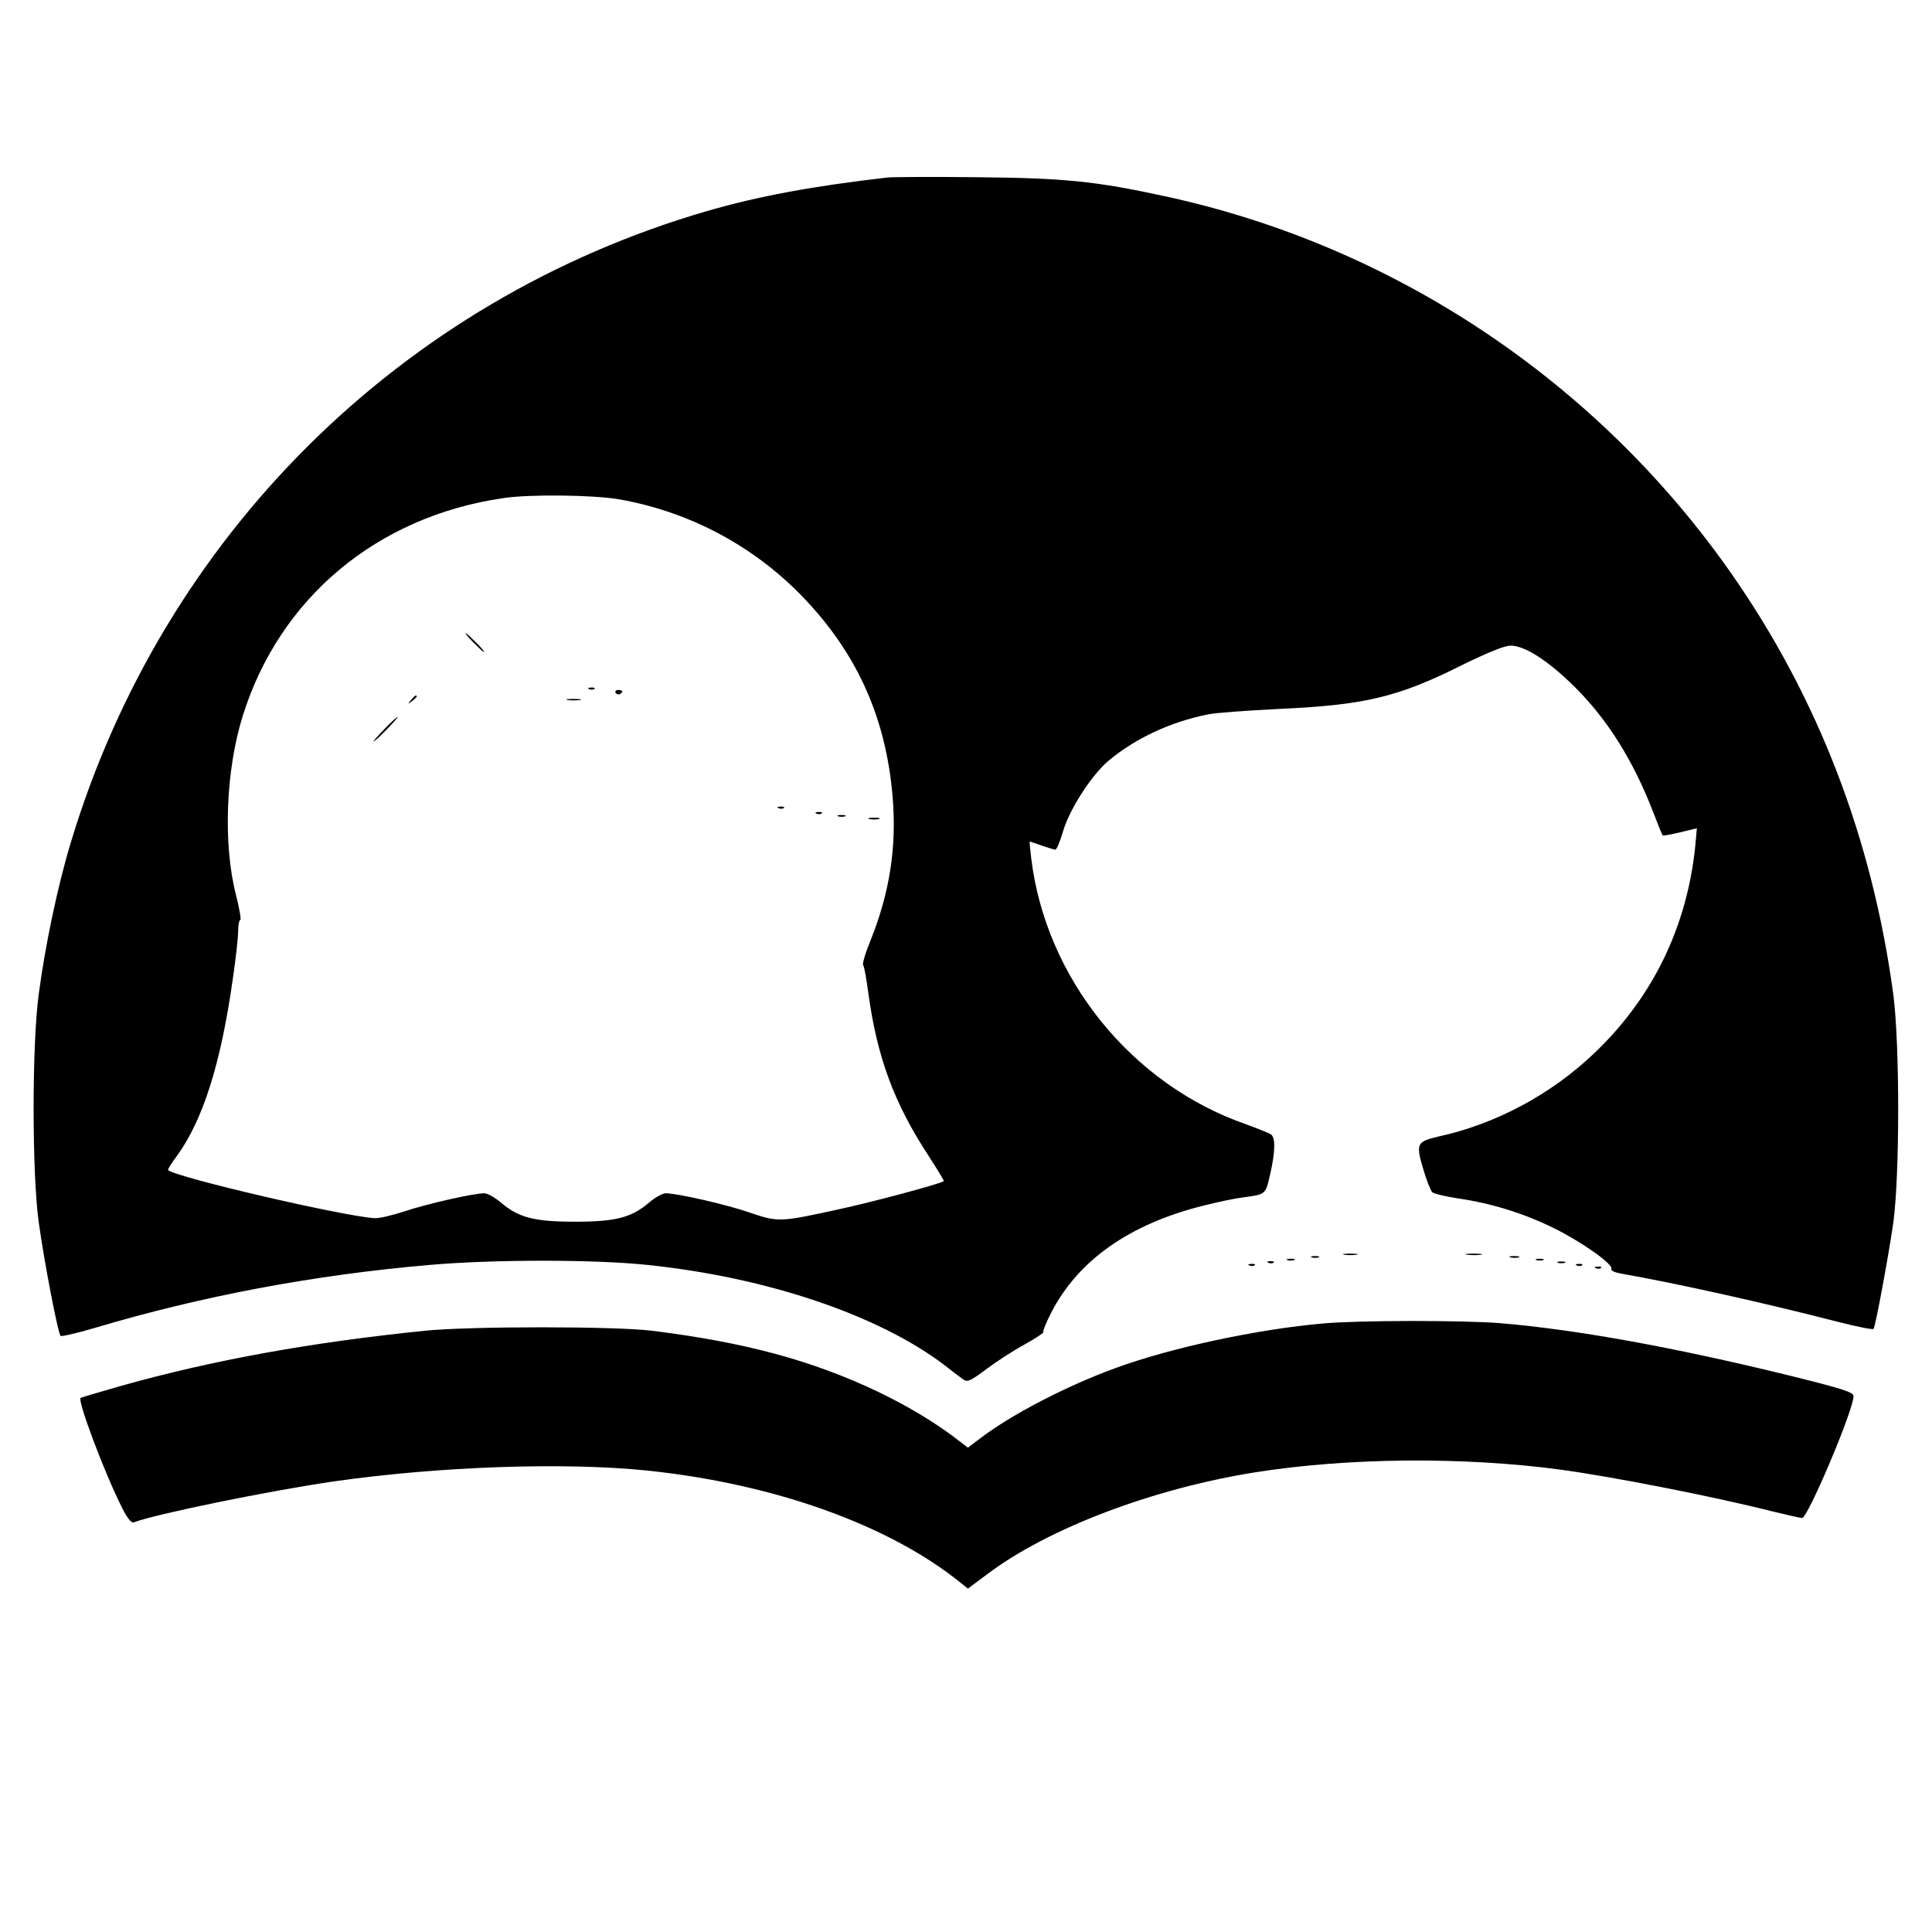 <?xml version="1.0" standalone="no"?>
<!DOCTYPE svg PUBLIC "-//W3C//DTD SVG 20010904//EN"
 "http://www.w3.org/TR/2001/REC-SVG-20010904/DTD/svg10.dtd">
<svg version="1.0" xmlns="http://www.w3.org/2000/svg"
 width="714pt" height="714pt" viewBox="0 0 714 714"
 preserveAspectRatio="xMidYMid meet">
<g transform="translate(0,714) scale(0.1,-0.1)"
fill="#000000" stroke="none">
<path d="M3280 6484 c-278 -32 -477 -69 -667 -124 -1132 -329 -2012 -1203
-2352 -2336 -47 -155 -94 -377 -118 -559 -25 -187 -25 -659 0 -841 19 -139 71
-412 81 -421 3 -3 61 10 128 30 393 117 806 195 1233 232 237 21 615 21 810 0
440 -46 851 -185 1094 -369 29 -23 61 -47 71 -54 15 -11 26 -6 85 38 36 27
100 69 141 91 41 23 73 44 70 46 -3 3 10 35 29 72 99 193 289 327 561 395 55
14 122 28 149 31 83 11 82 10 99 85 19 83 20 134 4 147 -7 5 -49 22 -93 38
-423 147 -740 539 -794 983 -4 34 -7 62 -5 62 1 0 21 -7 44 -15 23 -8 46 -15
50 -15 5 0 18 31 29 69 25 83 105 206 167 259 99 83 229 144 369 172 28 6 145
14 260 20 319 14 443 44 680 163 90 44 153 70 176 71 53 1 140 -55 240 -154
121 -121 216 -272 290 -465 17 -44 32 -81 34 -83 1 -1 30 4 64 12 l62 15 -6
-67 c-31 -299 -158 -560 -374 -765 -158 -151 -363 -261 -574 -307 -81 -19 -85
-26 -58 -118 12 -42 28 -82 34 -88 7 -6 50 -16 96 -23 123 -18 243 -55 356
-111 101 -50 220 -134 210 -150 -3 -5 11 -12 32 -16 205 -36 530 -108 805
-179 71 -18 130 -30 132 -26 8 13 55 268 73 392 24 176 24 660 0 844 -78 577
-279 1099 -601 1559 -498 710 -1248 1209 -2092 1391 -253 55 -368 67 -689 70
-165 2 -316 1 -335 -1z m-994 -1189 c248 -43 476 -160 655 -335 218 -215 333
-462 358 -767 15 -185 -11 -352 -82 -529 -19 -46 -31 -87 -27 -91 4 -4 12 -51
19 -103 32 -234 94 -405 221 -599 33 -51 60 -95 58 -96 -9 -9 -262 -77 -383
-103 -222 -49 -229 -49 -332 -14 -86 30 -269 72 -313 72 -12 0 -40 -16 -62
-35 -65 -55 -123 -70 -273 -70 -150 0 -208 15 -273 70 -22 19 -50 35 -62 35
-41 0 -216 -40 -296 -67 -43 -14 -92 -26 -109 -25 -116 7 -736 151 -764 178
-2 1 12 25 32 51 97 133 163 342 207 653 11 74 20 154 20 178 0 23 4 42 8 42
4 0 -3 42 -16 93 -48 187 -38 460 25 661 136 436 496 737 962 805 97 15 332
12 427 -4z"/>
<path d="M1750 4765 c19 -19 36 -35 39 -35 3 0 -10 16 -29 35 -19 19 -36 35
-39 35 -3 0 10 -16 29 -35z"/>
<path d="M2178 4593 c7 -3 16 -2 19 1 4 3 -2 6 -13 5 -11 0 -14 -3 -6 -6z"/>
<path d="M2275 4580 c4 -6 11 -8 16 -5 14 9 11 15 -7 15 -8 0 -12 -5 -9 -10z"/>
<path d="M1519 4553 c-13 -16 -12 -17 4 -4 9 7 17 15 17 17 0 8 -8 3 -21 -13z"/>
<path d="M2098 4553 c12 -2 32 -2 45 0 12 2 2 4 -23 4 -25 0 -35 -2 -22 -4z"/>
<path d="M1420 4445 c-24 -25 -42 -45 -39 -45 3 0 25 20 49 45 24 25 42 45 39
45 -3 0 -25 -20 -49 -45z"/>
<path d="M2878 4153 c7 -3 16 -2 19 1 4 3 -2 6 -13 5 -11 0 -14 -3 -6 -6z"/>
<path d="M3018 4133 c7 -3 16 -2 19 1 4 3 -2 6 -13 5 -11 0 -14 -3 -6 -6z"/>
<path d="M3098 4123 c6 -2 18 -2 25 0 6 3 1 5 -13 5 -14 0 -19 -2 -12 -5z"/>
<path d="M3213 4113 c9 -2 25 -2 35 0 9 3 1 5 -18 5 -19 0 -27 -2 -17 -5z"/>
<path d="M4968 2503 c12 -2 32 -2 45 0 12 2 2 4 -23 4 -25 0 -35 -2 -22 -4z"/>
<path d="M5423 2503 c15 -2 37 -2 50 0 12 2 0 4 -28 4 -27 0 -38 -2 -22 -4z"/>
<path d="M4848 2493 c6 -2 18 -2 25 0 6 3 1 5 -13 5 -14 0 -19 -2 -12 -5z"/>
<path d="M5583 2493 c9 -2 23 -2 30 0 6 3 -1 5 -18 5 -16 0 -22 -2 -12 -5z"/>
<path d="M4758 2483 c6 -2 18 -2 25 0 6 3 1 5 -13 5 -14 0 -19 -2 -12 -5z"/>
<path d="M5678 2483 c6 -2 18 -2 25 0 6 3 1 5 -13 5 -14 0 -19 -2 -12 -5z"/>
<path d="M4688 2473 c7 -3 16 -2 19 1 4 3 -2 6 -13 5 -11 0 -14 -3 -6 -6z"/>
<path d="M5758 2473 c6 -2 18 -2 25 0 6 3 1 5 -13 5 -14 0 -19 -2 -12 -5z"/>
<path d="M4618 2463 c7 -3 16 -2 19 1 4 3 -2 6 -13 5 -11 0 -14 -3 -6 -6z"/>
<path d="M5828 2463 c7 -3 16 -2 19 1 4 3 -2 6 -13 5 -11 0 -14 -3 -6 -6z"/>
<path d="M5898 2453 c7 -3 16 -2 19 1 4 3 -2 6 -13 5 -11 0 -14 -3 -6 -6z"/>
<path d="M4890 2249 c-241 -21 -560 -89 -765 -164 -180 -65 -388 -173 -503
-261 l-45 -34 -26 20 c-88 69 -191 131 -305 186 -246 117 -492 183 -836 226
-138 17 -674 17 -840 0 -423 -43 -785 -109 -1120 -203 -80 -23 -148 -43 -152
-45 -13 -8 87 -275 153 -406 20 -40 35 -58 44 -54 81 31 498 116 737 151 392
56 855 72 1163 40 467 -49 892 -201 1156 -415 l26 -21 71 53 c225 170 614 317
992 377 342 54 765 58 1125 10 192 -26 566 -99 787 -155 53 -13 102 -24 108
-24 21 0 190 399 190 450 0 15 -37 27 -247 79 -418 102 -775 167 -1058 191
-139 11 -517 11 -655 -1z"/>
</g>
</svg>
